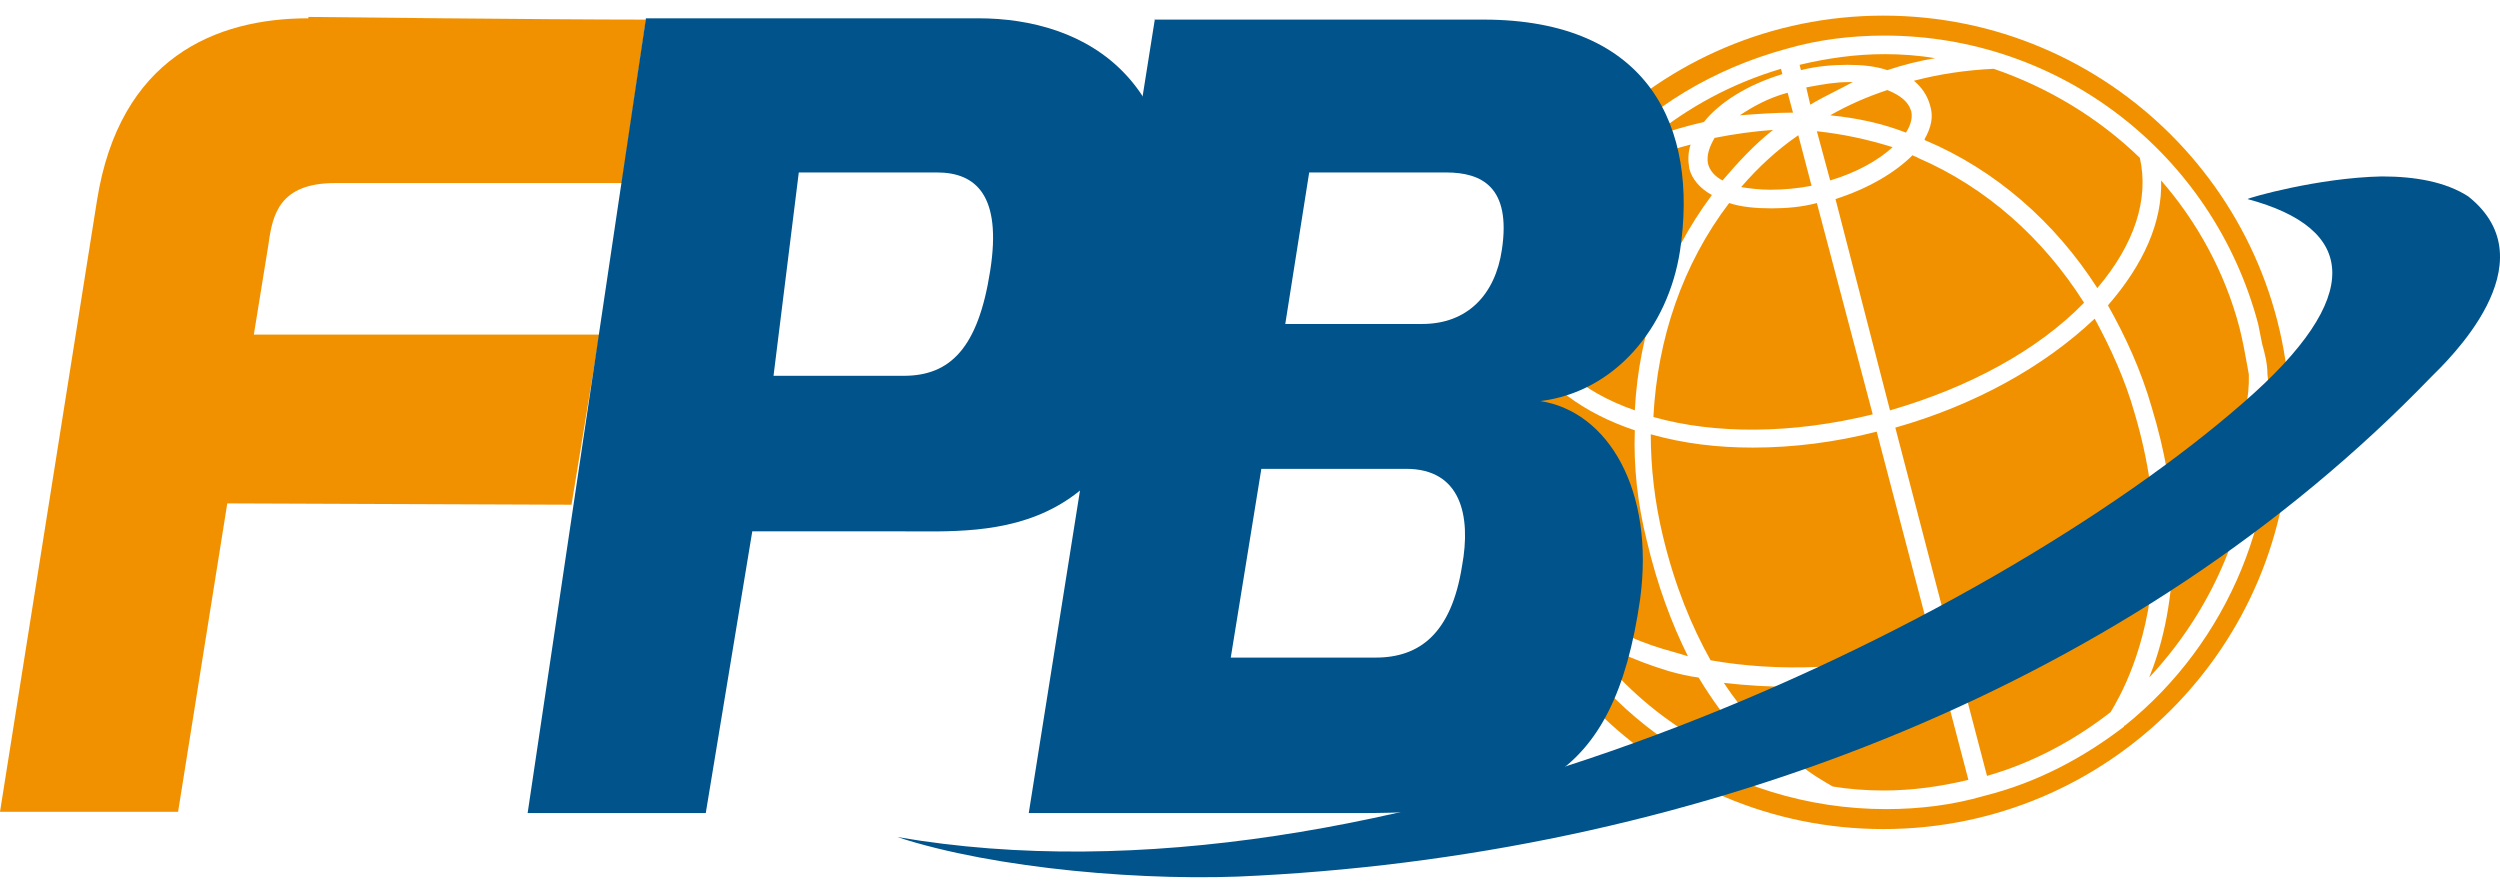 <svg width="56" height="20" viewBox="0 0 56 20" fill="none" xmlns="http://www.w3.org/2000/svg">
<path fill-rule="evenodd" clip-rule="evenodd" d="M42.188 18.571C37.156 18.571 33.077 14.492 33.077 9.46C33.077 4.429 37.156 0.35 42.188 0.35C47.219 0.35 51.298 4.429 51.298 9.46C51.298 14.492 47.219 18.571 42.188 18.571ZM50.672 7.704C50.732 7.912 50.791 8.15 50.791 8.388C51.178 11.425 49.898 14.402 47.605 16.248C47.576 16.248 47.576 16.278 47.576 16.278C46.683 16.963 45.641 17.529 44.45 17.826C43.735 18.035 42.991 18.124 42.246 18.124C38.704 18.124 35.548 15.98 34.238 12.765C34.119 12.557 34.029 12.348 33.97 12.11C33.955 12.036 33.933 11.961 33.91 11.887C33.888 11.812 33.866 11.738 33.851 11.663C33.077 8.716 33.94 5.709 35.875 3.595C36.947 2.404 38.376 1.541 40.014 1.094C40.728 0.886 41.472 0.797 42.217 0.797C46.147 0.797 49.571 3.446 50.583 7.257L50.672 7.704ZM50.166 7.346C49.839 6.096 49.213 4.965 48.409 4.042C48.439 4.965 48.022 5.917 47.218 6.84C47.605 7.525 47.963 8.299 48.201 9.133C48.499 10.115 48.648 11.008 48.677 11.812L48.856 11.634C49.898 10.562 50.404 9.431 50.374 8.388C50.365 8.339 50.356 8.288 50.347 8.237C50.296 7.952 50.242 7.649 50.166 7.346ZM39.686 4.667C39.329 4.667 39.001 4.637 38.733 4.548C37.691 5.917 37.126 7.585 37.036 9.341C38.406 9.728 40.133 9.728 41.949 9.282L40.698 4.548C40.371 4.637 40.014 4.667 39.686 4.667ZM38.406 3.089C38.287 3.297 38.227 3.476 38.257 3.655C38.287 3.804 38.406 3.952 38.585 4.042C38.942 3.625 39.299 3.238 39.716 2.91C39.299 2.94 38.852 3 38.406 3.089ZM42.901 3.506C42.879 3.498 42.857 3.491 42.842 3.476C42.455 3.863 41.859 4.22 41.115 4.459L42.336 9.192C44.092 8.686 45.641 7.853 46.683 6.781C45.76 5.322 44.48 4.191 42.961 3.536C42.946 3.521 42.924 3.513 42.901 3.506ZM40.698 2.94L40.996 4.042C41.592 3.863 42.068 3.595 42.395 3.297C41.83 3.119 41.264 3 40.698 2.94ZM40.996 2.583C41.592 2.642 42.157 2.762 42.693 2.97C42.812 2.791 42.842 2.613 42.812 2.494C42.753 2.285 42.574 2.136 42.276 2.017C41.83 2.166 41.413 2.345 40.996 2.583ZM40.46 1.958L40.55 2.345C40.729 2.237 40.918 2.141 41.113 2.042C41.241 1.976 41.372 1.91 41.502 1.839H41.413C41.111 1.839 40.834 1.889 40.536 1.944C40.511 1.948 40.486 1.953 40.46 1.958ZM42.038 9.669C41.115 9.907 40.163 10.026 39.269 10.026C38.465 10.026 37.721 9.937 36.977 9.728C36.977 10.473 37.066 11.247 37.245 11.991C37.513 13.122 37.9 14.045 38.317 14.79C39.835 15.057 41.562 14.998 43.318 14.551L42.038 9.669ZM46.921 7.138C45.789 8.21 44.241 9.073 42.455 9.579L43.735 14.492C45.492 13.986 47.07 13.182 48.261 12.199C48.261 11.336 48.141 10.353 47.814 9.252C47.605 8.508 47.278 7.793 46.921 7.138ZM46.98 6.453C47.814 5.471 48.141 4.459 47.933 3.536C47.01 2.642 45.879 1.958 44.658 1.541C44.033 1.571 43.437 1.66 42.872 1.809C43.05 1.958 43.169 2.136 43.229 2.345C43.318 2.613 43.259 2.851 43.11 3.119C43.11 3.149 43.14 3.149 43.14 3.149C44.688 3.804 46.028 4.965 46.98 6.453ZM43.348 1.303C42.991 1.243 42.604 1.213 42.217 1.213C41.562 1.213 40.937 1.303 40.311 1.452L40.341 1.571C40.698 1.481 41.056 1.452 41.383 1.452C41.711 1.452 42.008 1.481 42.276 1.571C42.634 1.452 42.991 1.362 43.348 1.303ZM39.656 4.25C39.954 4.25 40.282 4.22 40.579 4.161L40.282 3.029C39.805 3.357 39.388 3.744 39.001 4.191C39.18 4.22 39.418 4.25 39.656 4.25ZM40.163 2.523L40.043 2.077C39.597 2.196 39.24 2.404 38.972 2.583C39.359 2.553 39.776 2.523 40.163 2.523ZM39.924 1.66L39.895 1.541C38.793 1.868 37.81 2.404 36.977 3.089C37.364 2.94 37.781 2.821 38.168 2.732C38.525 2.285 39.15 1.898 39.924 1.66ZM37.87 3.238C37.275 3.387 36.709 3.625 36.114 3.923C35.28 4.846 34.655 5.947 34.297 7.108C34.595 8.061 35.429 8.776 36.62 9.192C36.709 7.436 37.304 5.769 38.346 4.369C38.078 4.22 37.9 4.012 37.84 3.774C37.81 3.595 37.81 3.417 37.87 3.238ZM34.565 12.556L34.565 12.557C35.042 13.509 36.054 14.224 37.513 14.611C37.557 14.626 37.609 14.641 37.662 14.655C37.714 14.67 37.766 14.685 37.81 14.7C37.453 13.986 37.126 13.122 36.888 12.11C36.679 11.276 36.59 10.443 36.62 9.639C35.459 9.252 34.595 8.597 34.148 7.793C33.88 9.014 33.91 10.294 34.238 11.544C34.327 11.902 34.446 12.229 34.565 12.556ZM37.364 15.028C36.59 14.79 35.935 14.492 35.399 14.105C36.471 15.683 38.078 16.844 39.924 17.35C39.359 16.903 38.674 16.219 38.049 15.177C37.81 15.147 37.572 15.087 37.364 15.028ZM41.056 17.618C41.413 17.677 41.8 17.707 42.187 17.707C42.842 17.707 43.467 17.618 44.092 17.469L43.437 14.968C42.336 15.236 41.205 15.385 40.163 15.385C39.627 15.385 39.12 15.355 38.614 15.296C39.612 16.806 40.746 17.444 41.024 17.6C41.036 17.607 41.047 17.613 41.056 17.618ZM44.509 17.38C45.551 17.082 46.474 16.576 47.278 15.951C47.457 15.653 48.112 14.551 48.231 12.735C47.04 13.688 45.522 14.402 43.854 14.879L44.509 17.38ZM48.677 12.408C48.648 13.599 48.409 14.522 48.141 15.177C49.422 13.807 50.255 12.05 50.434 10.175C50.136 10.8 49.719 11.396 49.154 11.961C49.079 12.036 48.997 12.11 48.916 12.184C48.834 12.259 48.752 12.333 48.677 12.408Z" fill="#F29100"/>
<path d="M28.254 10.502H31.499C32.72 10.502 32.958 11.544 32.75 12.676C32.511 14.194 31.797 14.73 30.814 14.73H27.569L28.254 10.502ZM29.326 3.863H32.392C33.196 3.863 33.851 4.191 33.643 5.59C33.494 6.602 32.869 7.257 31.857 7.257H28.79L29.326 3.863ZM25.872 0.41L23.044 18.213H30.457C34.209 18.213 36.144 17.588 36.739 13.42C37.067 10.979 36.025 9.222 34.506 8.984C36.173 8.776 37.364 7.347 37.632 5.62C38.049 2.851 36.948 0.439 33.226 0.439H25.872V0.41Z" fill="#00538B"/>
<path d="M50.345 4.459C52.787 5.114 52.995 6.632 50.256 9.014C44.54 14.015 30.934 20.625 20.097 18.749C22.27 19.464 25.753 19.762 28.195 19.613C38.228 19.077 47.874 15.266 54.454 8.448C54.781 8.121 57.163 5.888 55.288 4.399C54.781 4.072 54.097 3.952 53.352 3.952C51.923 3.982 50.375 4.429 50.345 4.459Z" fill="#00538B"/>
<path d="M6.907 0.41C4.823 0.41 2.679 1.303 2.173 4.488L0 18.184H3.989L5.091 11.276L12.802 11.306L13.427 7.495H5.686L6.014 5.471C6.103 4.816 6.252 4.101 7.503 4.101H13.933L14.469 0.439C12.177 0.439 6.996 0.38 6.996 0.38H6.907V0.41Z" fill="#F29100"/>
<path d="M17.893 3.863H20.989C21.853 3.863 22.448 4.369 22.18 6.066C21.912 7.793 21.287 8.418 20.245 8.418H17.327L17.893 3.863ZM14.469 0.41L11.819 18.213H15.809L16.851 11.902H20.156C22.269 11.902 25.366 12.2 26.199 6.573C26.944 1.72 24.264 0.41 21.912 0.41H14.469Z" fill="#00538B"/>
</svg>
